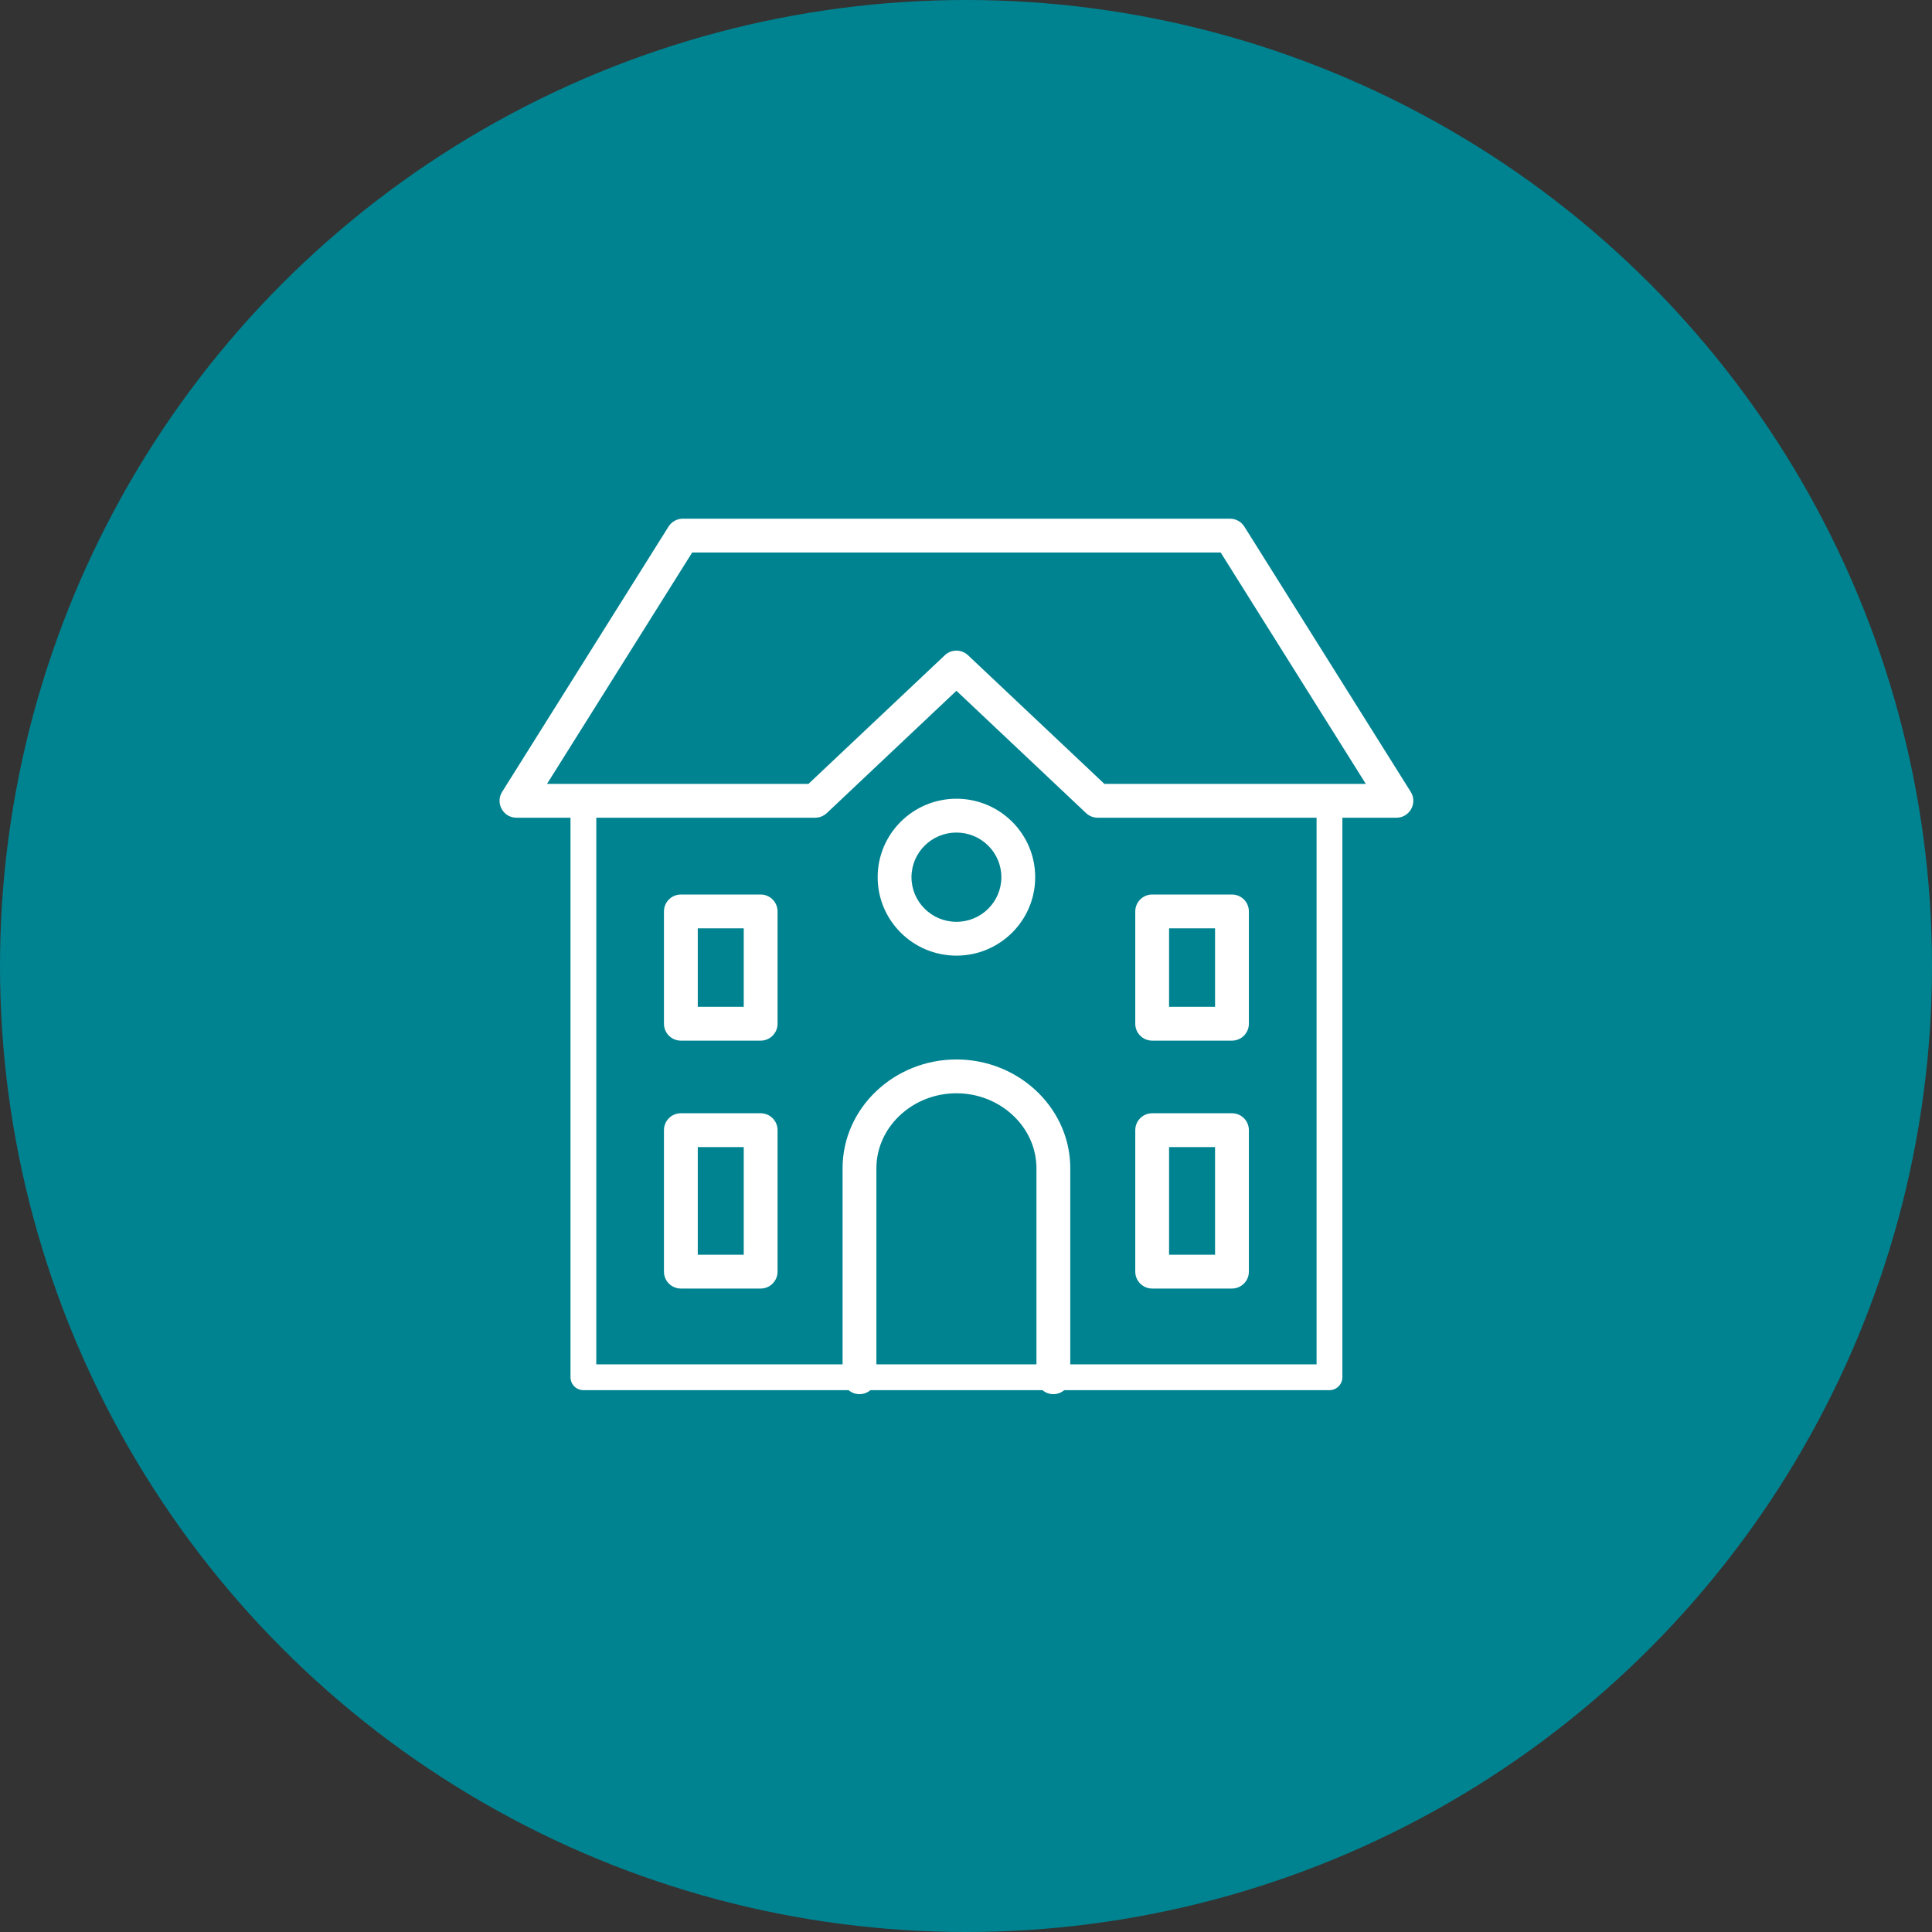 <?xml version="1.0" encoding="UTF-8"?>
<svg width="101px" height="101px" viewBox="0 0 101 101" version="1.1" xmlns="http://www.w3.org/2000/svg" xmlns:xlink="http://www.w3.org/1999/xlink">
    <rect x="0" y="0" width="101" height="101" fill="#333333" stroke="none"/>
    <title>Sales-icon</title>
    <g id="Desktop" stroke="none" stroke-width="1" fill="none" fill-rule="evenodd">
        <g id="2.5-Business-model" transform="translate(-670, -4069)">
            <g id="Planning-section" transform="translate(0, 4028)">
                <g id="Sales-icon" transform="translate(670, 41)">
                    <circle id="Oval" fill="#008390" cx="50.5" cy="50.5" r="50.5"></circle>
                    <g transform="translate(27, 28)" fill="#FFFFFF" fill-rule="nonzero">
                        <path d="M37.404,18.763 L33.233,18.763 C32.745,18.763 32.349,19.159 32.349,19.647 L32.349,25.518 C32.349,26.007 32.745,26.402 33.233,26.402 L37.404,26.402 C37.892,26.402 38.288,26.007 38.288,25.518 L38.288,19.647 C38.288,19.159 37.892,18.763 37.404,18.763 Z M36.52,20.531 L36.52,24.634 L34.116,24.634 L34.116,20.531 L36.52,20.531 Z" id="Stroke-1"></path>
                        <path d="M37.404,30.198 L33.233,30.198 C32.745,30.198 32.349,30.594 32.349,31.082 L32.349,38.478 C32.349,38.966 32.745,39.362 33.233,39.362 L37.404,39.362 C37.892,39.362 38.288,38.966 38.288,38.478 L38.288,31.082 C38.288,30.594 37.892,30.198 37.404,30.198 Z M36.52,31.966 L36.52,37.593 L34.116,37.593 L34.116,31.966 L36.52,31.966 Z" id="Stroke-2"></path>
                        <path d="M12.765,30.198 L8.594,30.198 C8.106,30.198 7.71,30.594 7.71,31.082 L7.71,38.478 C7.71,38.966 8.106,39.362 8.594,39.362 L12.765,39.362 C13.253,39.362 13.649,38.966 13.649,38.478 L13.649,31.082 C13.649,30.594 13.253,30.198 12.765,30.198 Z M11.881,31.966 L11.881,37.593 L9.478,37.593 L9.478,31.966 L11.881,31.966 Z" id="Stroke-3"></path>
                        <path d="M12.765,18.763 L8.594,18.763 C8.106,18.763 7.71,19.159 7.71,19.647 L7.71,25.518 C7.71,26.007 8.106,26.402 8.594,26.402 L12.765,26.402 C13.253,26.402 13.649,26.007 13.649,25.518 L13.649,19.647 C13.649,19.159 13.253,18.763 12.765,18.763 Z M11.881,20.531 L11.881,24.634 L9.478,24.634 L9.478,20.531 L11.881,20.531 Z" id="Stroke-4"></path>
                        <g id="Group-13">
                            <path d="M23.001,27.386 C26.189,27.386 28.826,29.816 28.947,32.854 L28.951,33.072 L28.951,43.999 C28.951,44.488 28.555,44.883 28.067,44.883 C27.616,44.883 27.244,44.546 27.19,44.11 L27.183,43.999 L27.183,33.072 C27.183,30.932 25.308,29.154 23.001,29.154 C20.761,29.154 18.93,30.825 18.821,32.879 L18.816,33.072 L18.816,43.999 C18.816,44.488 18.421,44.883 17.932,44.883 C17.482,44.883 17.11,44.546 17.055,44.11 L17.048,43.999 L17.048,33.072 C17.048,29.933 19.735,27.386 23.001,27.386 Z" id="Stroke-5"></path>
                            <path d="M37.303,-0.884 L8.697,-0.884 C8.393,-0.884 8.11,-0.728 7.948,-0.47 L-0.749,13.395 C-1.118,13.983 -0.695,14.748 0,14.748 L15.616,14.748 L15.728,14.741 C15.912,14.718 16.086,14.636 16.222,14.507 L22.999,8.112 L29.778,14.507 C29.942,14.662 30.159,14.748 30.384,14.748 L46,14.748 C46.695,14.748 47.118,13.983 46.749,13.395 L38.052,-0.47 C37.89,-0.728 37.607,-0.884 37.303,-0.884 Z M36.814,0.884 L44.402,12.98 L30.735,12.98 L23.606,6.255 L23.517,6.181 C23.178,5.936 22.705,5.96 22.392,6.255 L15.264,12.98 L1.597,12.98 L9.185,0.884 L36.814,0.884 Z" id="Stroke-7"></path>
                            <path d="M42.502,13.459 C42.84,13.459 43.121,13.708 43.169,14.033 L43.176,14.133 L43.176,44 C43.176,44.339 42.926,44.619 42.601,44.667 L42.502,44.674 L3.498,44.674 C3.16,44.674 2.879,44.425 2.831,44.1 L2.824,44 L2.824,14.133 C2.824,13.761 3.126,13.459 3.498,13.459 C3.837,13.459 4.117,13.708 4.166,14.033 L4.173,14.133 L4.172,43.325 L41.827,43.325 L41.827,14.133 C41.827,13.794 42.077,13.514 42.402,13.466 L42.502,13.459 Z" id="Stroke-9"></path>
                            <path d="M23,13.756 C20.728,13.756 18.882,15.592 18.882,17.858 C18.882,20.123 20.728,21.958 23,21.958 C25.272,21.958 27.117,20.124 27.117,17.858 C27.117,15.591 25.273,13.756 23,13.756 Z M23,15.524 C24.298,15.524 25.349,16.57 25.349,17.858 C25.349,19.145 24.298,20.19 23,20.19 C21.703,20.19 20.65,19.144 20.65,17.858 C20.65,16.57 21.702,15.524 23,15.524 Z" id="Stroke-11"></path>
                        </g>
                    </g>
                </g>
            </g>
        </g>
    </g>
</svg>